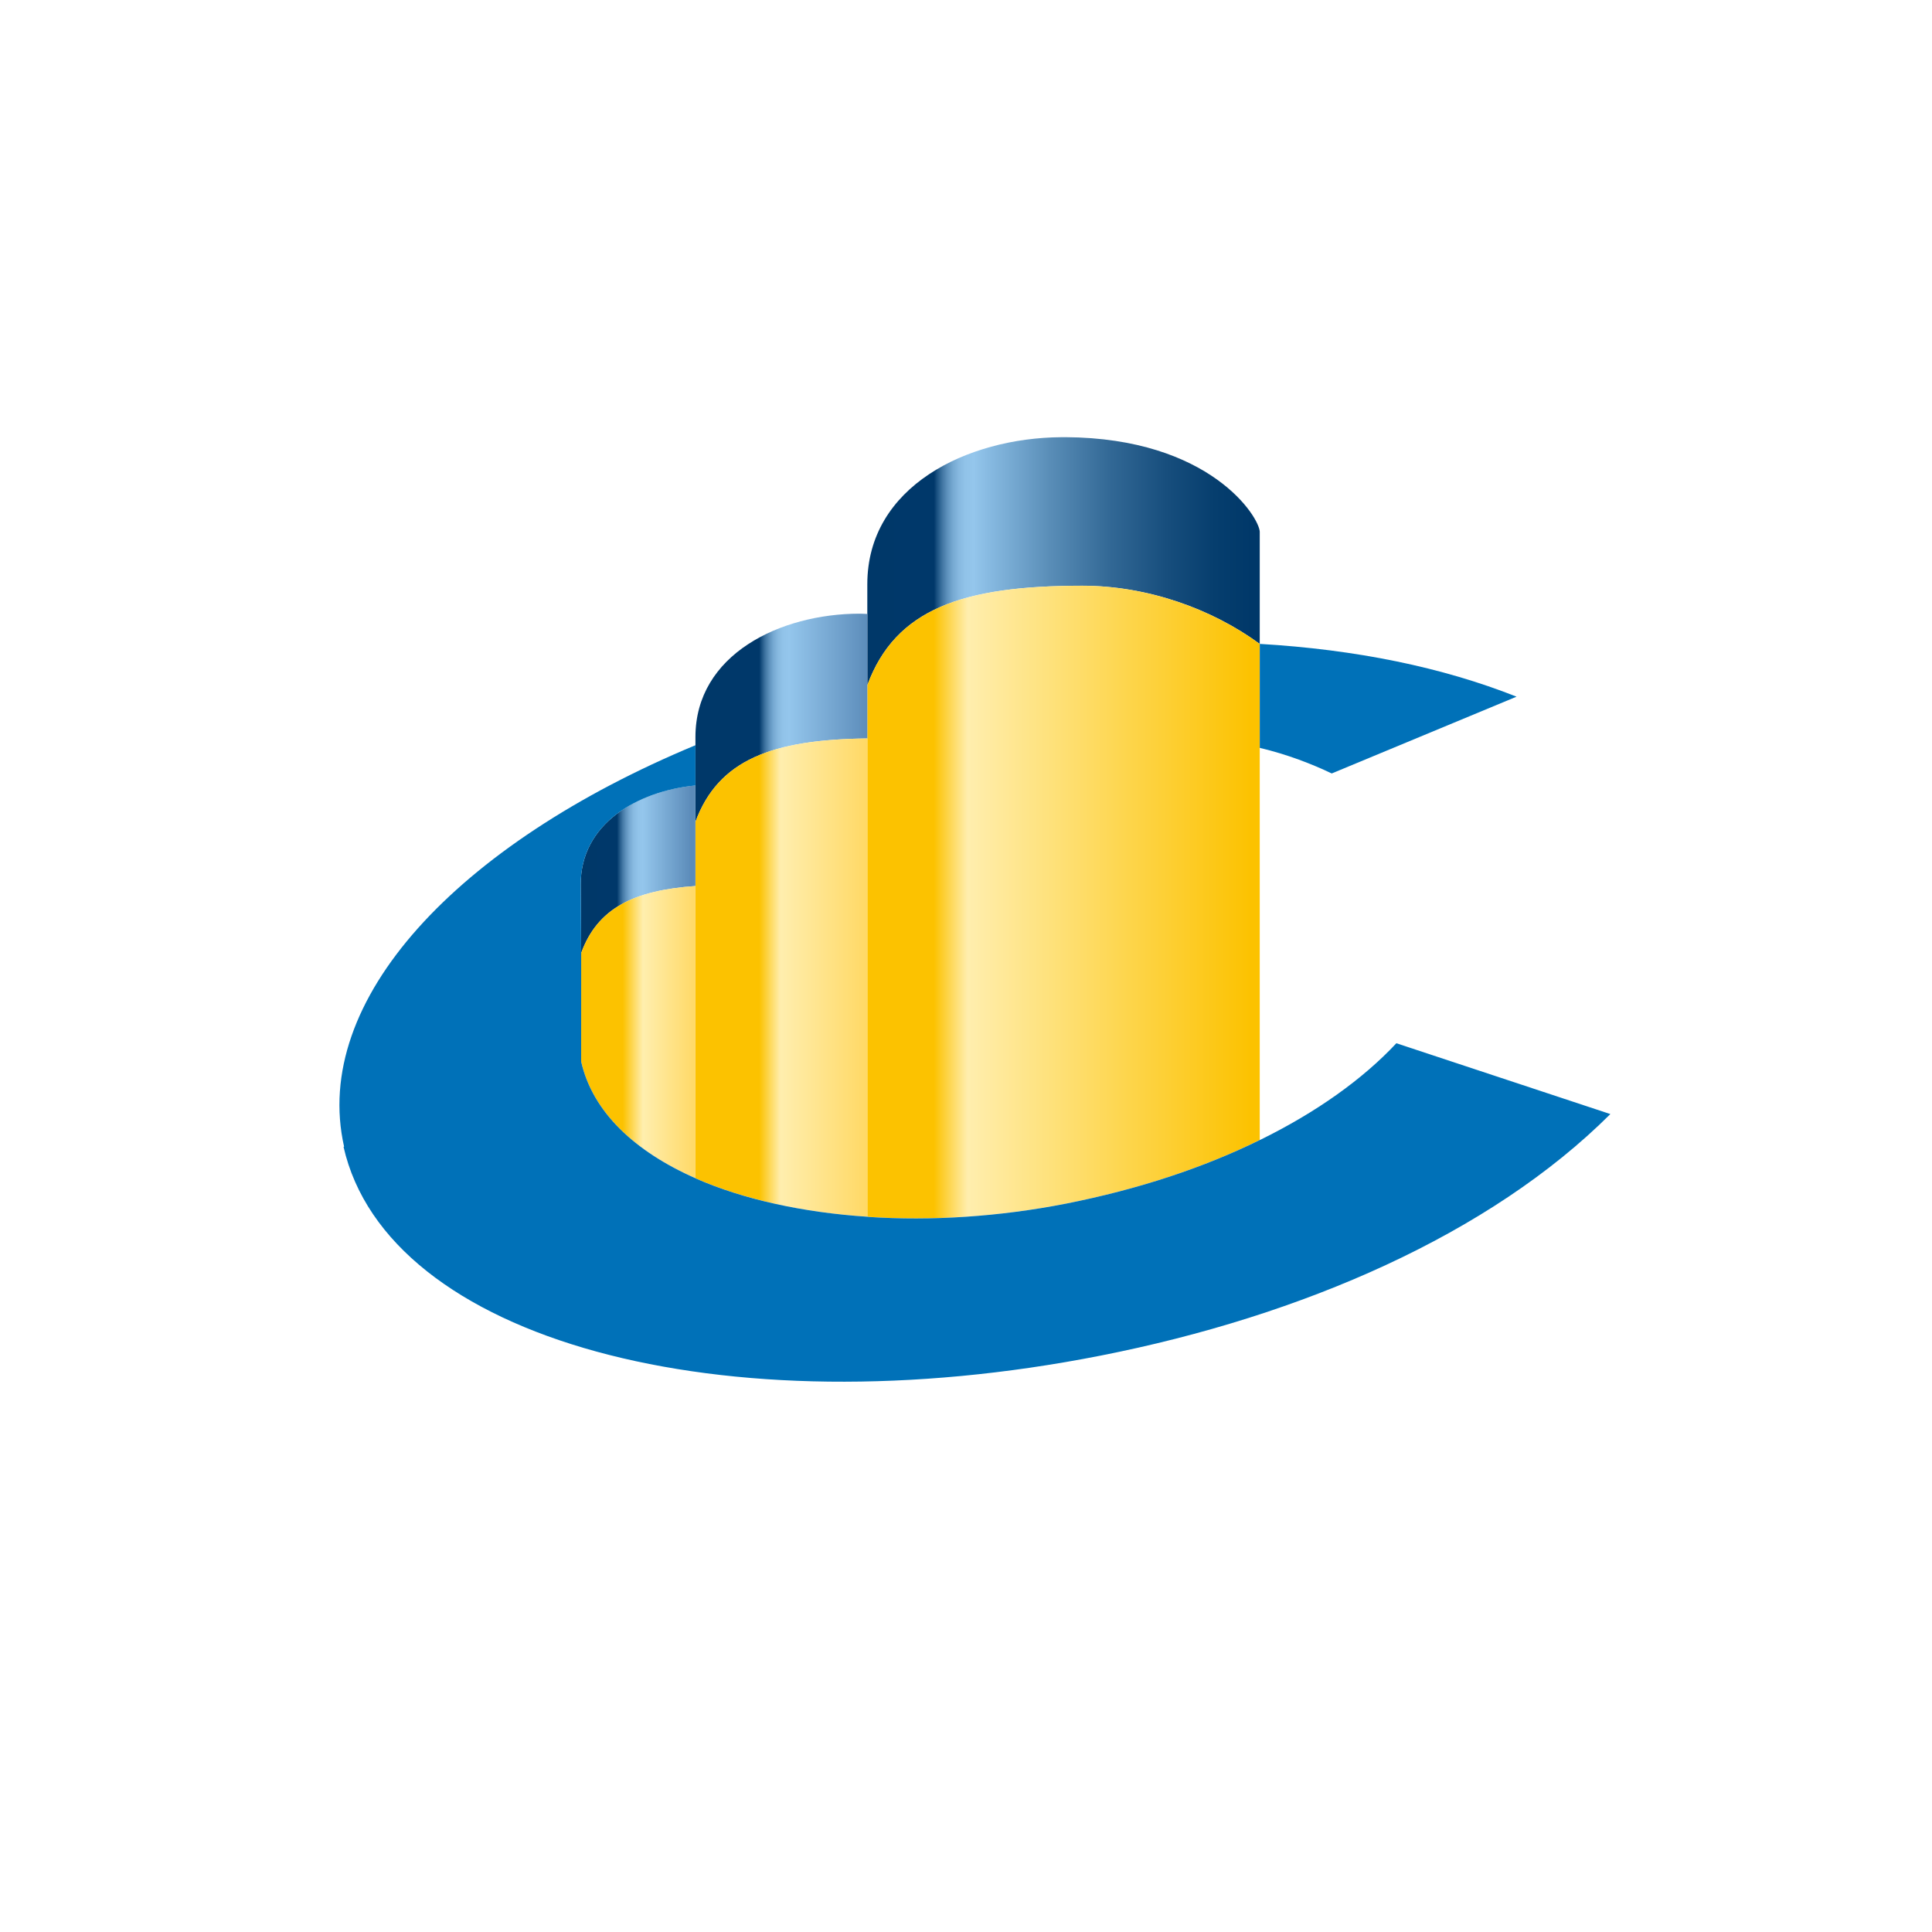 <?xml version="1.0" encoding="utf-8"?>
<!-- Generator: Adobe Illustrator 15.1.0, SVG Export Plug-In . SVG Version: 6.00 Build 0)  -->
<!DOCTYPE svg PUBLIC "-//W3C//DTD SVG 1.1//EN" "http://www.w3.org/Graphics/SVG/1.1/DTD/svg11.dtd">
<svg version="1.1" id="Warstwa_1" xmlns="http://www.w3.org/2000/svg" xmlns:xlink="http://www.w3.org/1999/xlink" x="0px" y="0px"
	 width="50px" height="50px" viewBox="0 0 50 50" enable-background="new 0 0 50 50" xml:space="preserve">
<g>
	<defs>
		<path id="SVGID_1_" d="M27.461,11.315c-2.427,0.017-5.015,1.27-5.015,3.804v2.614c0.729-1.973,2.466-2.575,5.559-2.575
			c1.683,0,3.351,0.593,4.598,1.507v-2.892c0-0.38-1.277-2.438-5.033-2.459H27.461z"/>
	</defs>
	<clipPath id="SVGID_2_">
		<use xlink:href="#SVGID_1_"  overflow="visible"/>
	</clipPath>
	
		<linearGradient id="SVGID_3_" gradientUnits="userSpaceOnUse" x1="-409.215" y1="336.056" x2="-409.019" y2="336.056" gradientTransform="matrix(51.903 0 0 -51.903 21261.736 17456.67)">
		<stop  offset="0" style="stop-color:#003869"/>
		<stop  offset="0.2" style="stop-color:#00386A"/>
		<stop  offset="0.208" style="stop-color:#1A5181"/>
		<stop  offset="0.221" style="stop-color:#4075A2"/>
		<stop  offset="0.234" style="stop-color:#5E92BD"/>
		<stop  offset="0.248" style="stop-color:#76A9D2"/>
		<stop  offset="0.263" style="stop-color:#87B9E0"/>
		<stop  offset="0.28" style="stop-color:#91C3E9"/>
		<stop  offset="0.3" style="stop-color:#94C6EC"/>
		<stop  offset="0.332" style="stop-color:#89BCE3"/>
		<stop  offset="0.493" style="stop-color:#598DB7"/>
		<stop  offset="0.645" style="stop-color:#326895"/>
		<stop  offset="0.785" style="stop-color:#174E7D"/>
		<stop  offset="0.907" style="stop-color:#063E6E"/>
		<stop  offset="1" style="stop-color:#003869"/>
	</linearGradient>
	<rect x="22.446" y="11.315" clip-path="url(#SVGID_2_)" fill="url(#SVGID_3_)" width="10.156" height="6.418"/>
</g>
<g>
	<defs>
		<path id="SVGID_4_" d="M22.446,17.734v13.754c0.01,0,0.02,0.002,0.031,0.003v0.002c1.617,0.106,3.365-0.001,5.115-0.345
			c1.868-0.369,3.551-0.927,5.01-1.645V16.666c-1.247-0.914-2.915-1.507-4.598-1.507C24.913,15.159,23.175,15.761,22.446,17.734"/>
	</defs>
	<clipPath id="SVGID_5_">
		<use xlink:href="#SVGID_4_"  overflow="visible"/>
	</clipPath>
	
		<linearGradient id="SVGID_6_" gradientUnits="userSpaceOnUse" x1="-409.215" y1="336.754" x2="-409.019" y2="336.754" gradientTransform="matrix(51.903 0 0 -51.903 21261.736 17501.764)">
		<stop  offset="0" style="stop-color:#FCC200"/>
		<stop  offset="0.2" style="stop-color:#FCC200"/>
		<stop  offset="0.285" style="stop-color:#FFEEAE"/>
		<stop  offset="1" style="stop-color:#FCC200"/>
	</linearGradient>
	<rect x="22.446" y="15.159" clip-path="url(#SVGID_5_)" fill="url(#SVGID_6_)" width="10.156" height="16.441"/>
</g>
<g>
	<defs>
		<path id="SVGID_7_" d="M17.998,19.075v2.193c0.594-1.608,1.99-2.129,4.448-2.157v-3.222c-0.067-0.001-0.13-0.007-0.199-0.007
			C20.2,15.882,17.998,16.934,17.998,19.075"/>
	</defs>
	<clipPath id="SVGID_8_">
		<use xlink:href="#SVGID_7_"  overflow="visible"/>
	</clipPath>
	
		<linearGradient id="SVGID_9_" gradientUnits="userSpaceOnUse" x1="-408.046" y1="336.219" x2="-407.851" y2="336.219" gradientTransform="matrix(22.727 0 0 -22.727 9291.708 7659.87)">
		<stop  offset="0" style="stop-color:#003869"/>
		<stop  offset="0.35" style="stop-color:#00386A"/>
		<stop  offset="0.364" style="stop-color:#1A5181"/>
		<stop  offset="0.386" style="stop-color:#4075A2"/>
		<stop  offset="0.41" style="stop-color:#5E92BD"/>
		<stop  offset="0.434" style="stop-color:#76A9D2"/>
		<stop  offset="0.461" style="stop-color:#87B9E0"/>
		<stop  offset="0.489" style="stop-color:#91C3E9"/>
		<stop  offset="0.525" style="stop-color:#94C6EC"/>
		<stop  offset="1" style="stop-color:#5B8BB9"/>
	</linearGradient>
	<rect x="17.998" y="15.882" clip-path="url(#SVGID_8_)" fill="url(#SVGID_9_)" width="4.448" height="5.386"/>
</g>
<g>
	<defs>
		<path id="SVGID_10_" d="M17.998,21.268v9.223c0.004,0.001,0.007,0.004,0.011,0.005v0.003c1.231,0.541,2.768,0.878,4.438,0.989
			V19.111C19.988,19.139,18.592,19.66,17.998,21.268"/>
	</defs>
	<clipPath id="SVGID_11_">
		<use xlink:href="#SVGID_10_"  overflow="visible"/>
	</clipPath>
	
		<linearGradient id="SVGID_12_" gradientUnits="userSpaceOnUse" x1="-408.046" y1="337.434" x2="-407.851" y2="337.434" gradientTransform="matrix(22.727 0 0 -22.727 9291.708 7694.23)">
		<stop  offset="0" style="stop-color:#FCC200"/>
		<stop  offset="0.35" style="stop-color:#FCC200"/>
		<stop  offset="0.475" style="stop-color:#FFEEAE"/>
		<stop  offset="1" style="stop-color:#FFD863"/>
	</linearGradient>
	<rect x="17.998" y="19.111" clip-path="url(#SVGID_11_)" fill="url(#SVGID_12_)" width="4.448" height="12.377"/>
</g>
<g>
	<defs>
		<path id="SVGID_13_" d="M15.029,22.898c0.006,0.912,0.011,1.768,0.011,1.768c0.421-1.158,1.357-1.624,2.958-1.736v-2.603
			C16.488,20.475,15.02,21.325,15.029,22.898"/>
	</defs>
	<clipPath id="SVGID_14_">
		<use xlink:href="#SVGID_13_"  overflow="visible"/>
	</clipPath>
	
		<linearGradient id="SVGID_15_" gradientUnits="userSpaceOnUse" x1="-406.517" y1="337.141" x2="-406.322" y2="337.141" gradientTransform="matrix(15.173 0 0 -15.173 6183.053 5137.884)">
		<stop  offset="0" style="stop-color:#003869"/>
		<stop  offset="0.35" style="stop-color:#00386A"/>
		<stop  offset="0.368" style="stop-color:#1A5181"/>
		<stop  offset="0.397" style="stop-color:#4075A2"/>
		<stop  offset="0.427" style="stop-color:#5E92BD"/>
		<stop  offset="0.459" style="stop-color:#76A9D2"/>
		<stop  offset="0.492" style="stop-color:#87B9E0"/>
		<stop  offset="0.529" style="stop-color:#91C3E9"/>
		<stop  offset="0.575" style="stop-color:#94C6EC"/>
		<stop  offset="1" style="stop-color:#5B8BB9"/>
	</linearGradient>
	<rect x="15.02" y="20.327" clip-path="url(#SVGID_14_)" fill="url(#SVGID_15_)" width="2.979" height="4.339"/>
</g>
<g>
	<defs>
		<path id="SVGID_16_" d="M15.04,24.667v2.806c0.295,1.304,1.387,2.328,2.969,3.023c-0.003-0.001-0.007-0.004-0.011-0.005v-7.561
			C16.397,23.043,15.461,23.508,15.04,24.667"/>
	</defs>
	<clipPath id="SVGID_17_">
		<use xlink:href="#SVGID_16_"  overflow="visible"/>
	</clipPath>
	
		<linearGradient id="SVGID_18_" gradientUnits="userSpaceOnUse" x1="-406.519" y1="338.283" x2="-406.324" y2="338.283" gradientTransform="matrix(15.172 0 0 -15.172 6182.828 5159.211)">
		<stop  offset="0" style="stop-color:#FCC200"/>
		<stop  offset="0.35" style="stop-color:#FCC200"/>
		<stop  offset="0.525" style="stop-color:#FFEEAE"/>
		<stop  offset="1" style="stop-color:#FFD863"/>
	</linearGradient>
	<rect x="15.04" y="22.931" clip-path="url(#SVGID_17_)" fill="url(#SVGID_18_)" width="2.969" height="7.565"/>
</g>
<g>
	<path fill="#0071B8" d="M32.603,16.664v2.691c0.714,0.169,1.363,0.423,1.862,0.662l4.783-1.987
		C37.328,17.268,35.086,16.809,32.603,16.664"/>
	<path fill="#0071B8" d="M36.138,26.999c-0.875,0.936-2.077,1.79-3.526,2.502l-0.009-0.003v0.006
		c-1.459,0.718-3.142,1.275-5.01,1.645c-1.75,0.344-3.498,0.451-5.115,0.345v-0.002c-0.011-0.001-0.021-0.003-0.031-0.003
		c-1.669-0.111-3.208-0.448-4.438-0.989v-0.003c-1.583-0.695-2.674-1.72-2.969-3.023l0.001-2.806l0,0c0,0-0.005-0.856-0.012-1.769
		c-0.009-1.573,1.459-2.424,2.969-2.571v-1.042c-6.167,2.566-9.95,6.598-9.093,10.39L8.891,29.68
		c1.13,4.99,9.786,7.337,19.594,5.403c5.219-1.027,10.079-3.146,13.191-6.251L36.138,26.999z"/>
</g>
</svg>
